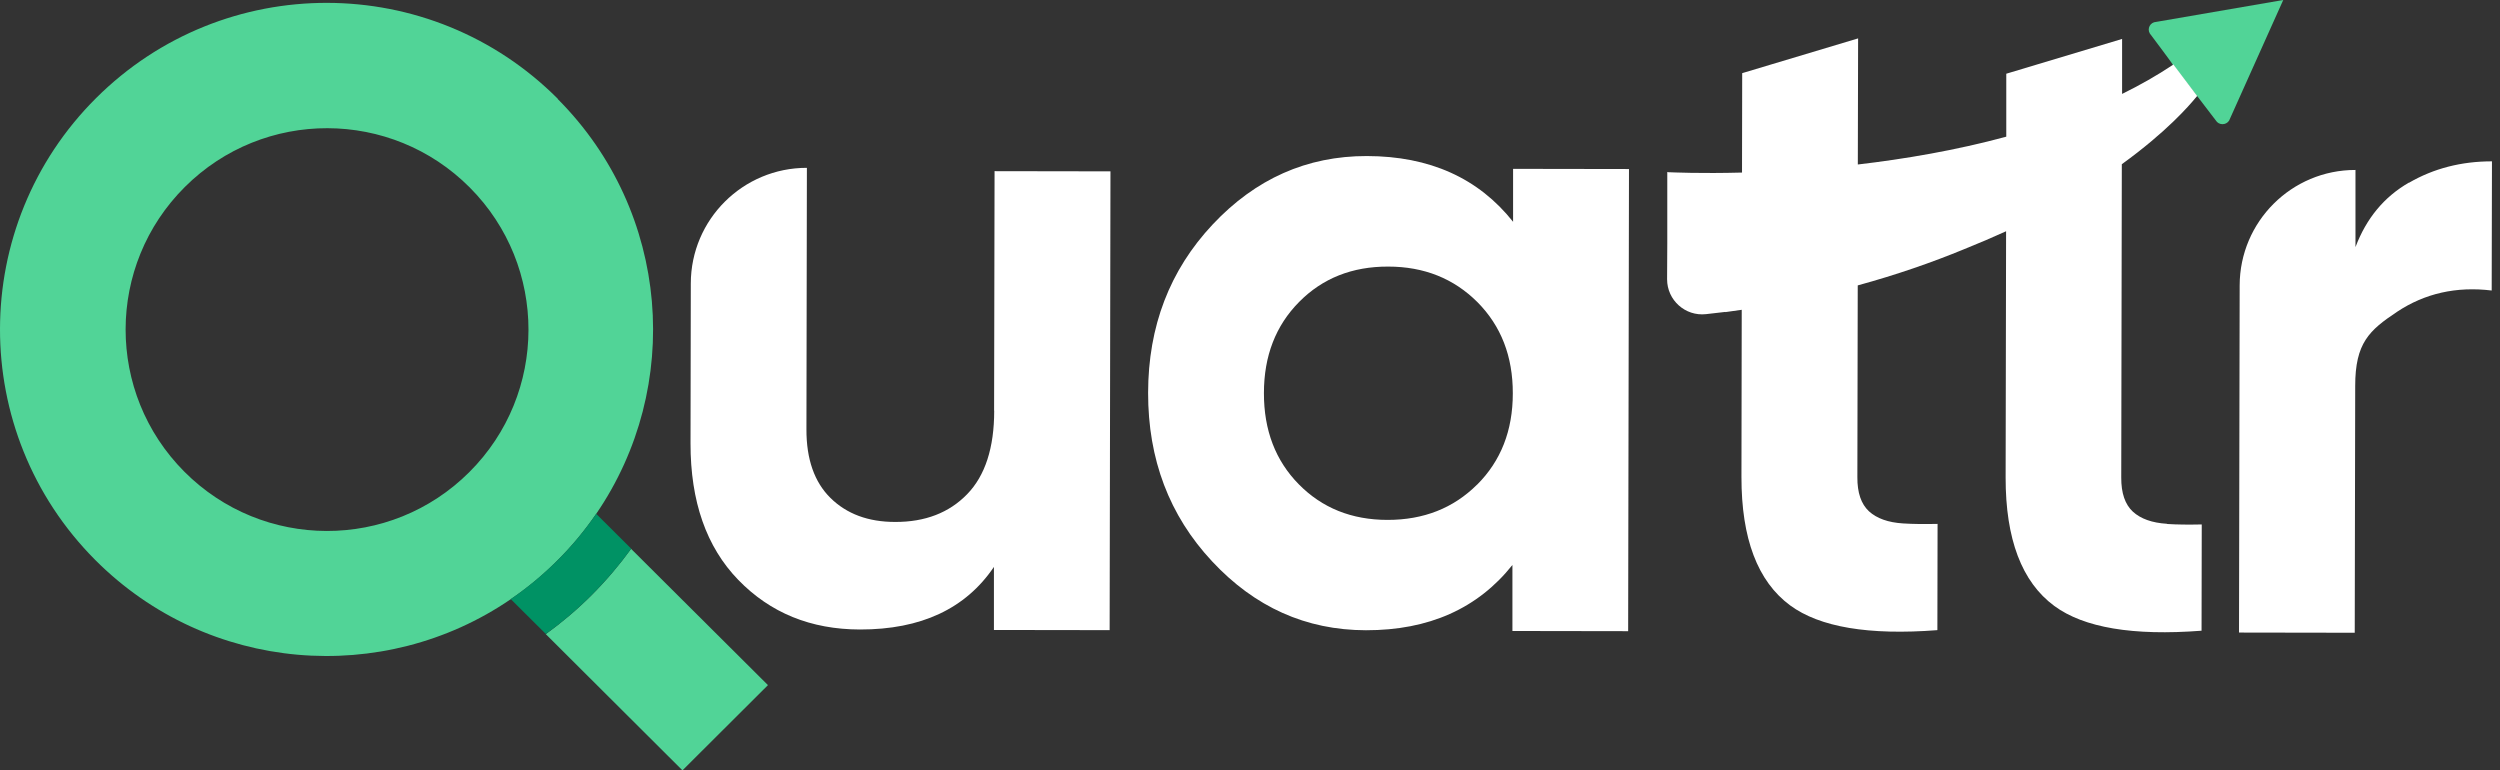 <svg width="172" height="53" viewBox="0 0 172 53" fill="none" xmlns="http://www.w3.org/2000/svg">
<rect x="0" y="0" width="172" height="53" fill="#333333" stroke="none"/>
<path d="M151.161 6.603L152.443 8.28C152.647 8.625 153.145 8.631 153.362 8.3L157.087 0L148.347 1.506C147.939 1.525 147.703 1.958 147.907 2.303C147.907 2.303 149.508 4.427 149.489 4.453L151.154 6.609L151.161 6.603Z" fill="#51D497"/>
<path d="M68.401 28.261C68.401 30.812 67.776 32.733 66.538 34.002C65.3 35.278 63.648 35.916 61.587 35.91C59.731 35.91 58.251 35.355 57.141 34.264C56.031 33.173 55.476 31.591 55.483 29.53L55.514 11.547C51.113 11.54 47.534 15.1 47.527 19.502L47.508 30.5C47.502 34.5 48.599 37.632 50.794 39.897C52.995 42.168 55.782 43.303 59.163 43.31C63.367 43.316 66.436 41.881 68.382 39.004V43.342L76.343 43.354L76.4 11.789L68.426 11.776L68.394 28.254L68.401 28.261Z" fill="white"/>
<path d="M104.106 15.266C101.72 12.255 98.365 10.743 94.04 10.736C89.918 10.73 86.384 12.299 83.431 15.444C80.477 18.59 78.997 22.449 78.99 27.023C78.984 31.597 80.445 35.463 83.386 38.614C86.327 41.772 89.855 43.354 93.976 43.361C98.301 43.367 101.663 41.874 104.055 38.87V43.412L112.017 43.425L112.074 11.63L104.1 11.617V15.259L104.106 15.266ZM101.625 33.339C99.992 34.965 97.944 35.769 95.469 35.769C92.993 35.769 90.958 34.946 89.357 33.319C87.756 31.693 86.952 29.6 86.958 27.042C86.958 24.491 87.769 22.398 89.383 20.771C90.99 19.145 93.032 18.334 95.507 18.341C97.976 18.341 100.023 19.164 101.65 20.79C103.271 22.424 104.087 24.51 104.081 27.068C104.081 29.626 103.258 31.712 101.631 33.339" fill="white"/>
<path d="M165.738 12.561C164.028 13.543 162.803 15.023 162.057 17.001V11.693C157.668 11.687 154.095 15.24 154.089 19.642L154.044 43.52L162.006 43.533L162.038 26.557C162.038 23.597 163.001 22.73 164.915 21.454C166.828 20.184 168.997 19.693 171.428 19.987L171.447 11.1C169.348 11.1 167.441 11.585 165.738 12.574" fill="white"/>
<path d="M149.087 36.037C148.06 35.973 147.276 35.693 146.74 35.201C146.204 34.704 145.936 33.926 145.942 32.854L145.981 11.298C149.062 9.071 150.625 7.253 151.046 6.743C151.122 6.654 151.161 6.609 151.161 6.609V6.596L149.521 4.427L149.502 4.459C148.392 5.199 147.218 5.863 146 6.462V2.679L138.032 5.072V9.403C134.549 10.347 131.034 10.941 127.818 11.317L127.838 2.641L119.863 5.033L119.851 11.649V11.872C116.993 11.948 115.085 11.859 114.76 11.847C114.741 11.847 114.728 11.834 114.709 11.827V16.784L114.696 19.215C114.696 20.65 115.946 21.773 117.375 21.613L118.702 21.46V21.473C119.085 21.422 119.461 21.364 119.831 21.314L119.812 32.809C119.806 37.051 120.922 39.999 123.162 41.651C125.197 43.15 128.578 43.718 133.292 43.354L133.305 36.044C132.405 36.063 131.608 36.056 130.932 36.012C129.905 35.948 129.12 35.667 128.584 35.176C128.048 34.678 127.78 33.9 127.787 32.828L127.812 19.636C130.491 18.902 132.928 18.054 135.123 17.148C136.144 16.739 137.107 16.325 138.019 15.91L137.987 32.847C137.981 37.09 139.097 40.037 141.336 41.689C143.371 43.188 146.753 43.756 151.467 43.393L151.48 36.082C150.58 36.101 149.783 36.095 149.107 36.05" fill="white"/>
<path d="M38.386 6.807C29.627 -1.984 15.401 -2.01 6.61 6.749C-2.181 15.508 -2.206 29.734 6.552 38.525C14.316 46.314 26.373 47.22 35.132 41.23C36.255 40.465 37.327 39.584 38.322 38.589C39.336 37.581 40.229 36.503 41.008 35.367C47.004 26.634 46.13 14.596 38.379 6.82L38.386 6.807ZM32.281 32.49C26.858 37.894 18.086 37.874 12.683 32.452C7.28 27.029 7.299 18.258 12.721 12.861C18.144 7.457 26.916 7.477 32.319 12.899C37.722 18.322 37.703 27.093 32.281 32.49Z" fill="#51D497"/>
<path d="M43.419 37.76C42.609 38.876 41.703 39.948 40.695 40.956C39.706 41.944 38.647 42.831 37.55 43.629L37.454 43.533L46.953 53L52.835 47.137L43.425 37.766L43.419 37.76Z" fill="#51D497"/>
<path d="M41.014 35.355C40.236 36.49 39.343 37.575 38.328 38.576C37.327 39.571 36.261 40.452 35.139 41.217L37.454 43.52L37.556 43.616C38.66 42.825 39.713 41.932 40.701 40.943C41.709 39.935 42.615 38.87 43.425 37.747L41.014 35.348V35.355Z" fill="#009264"/>
</svg>
